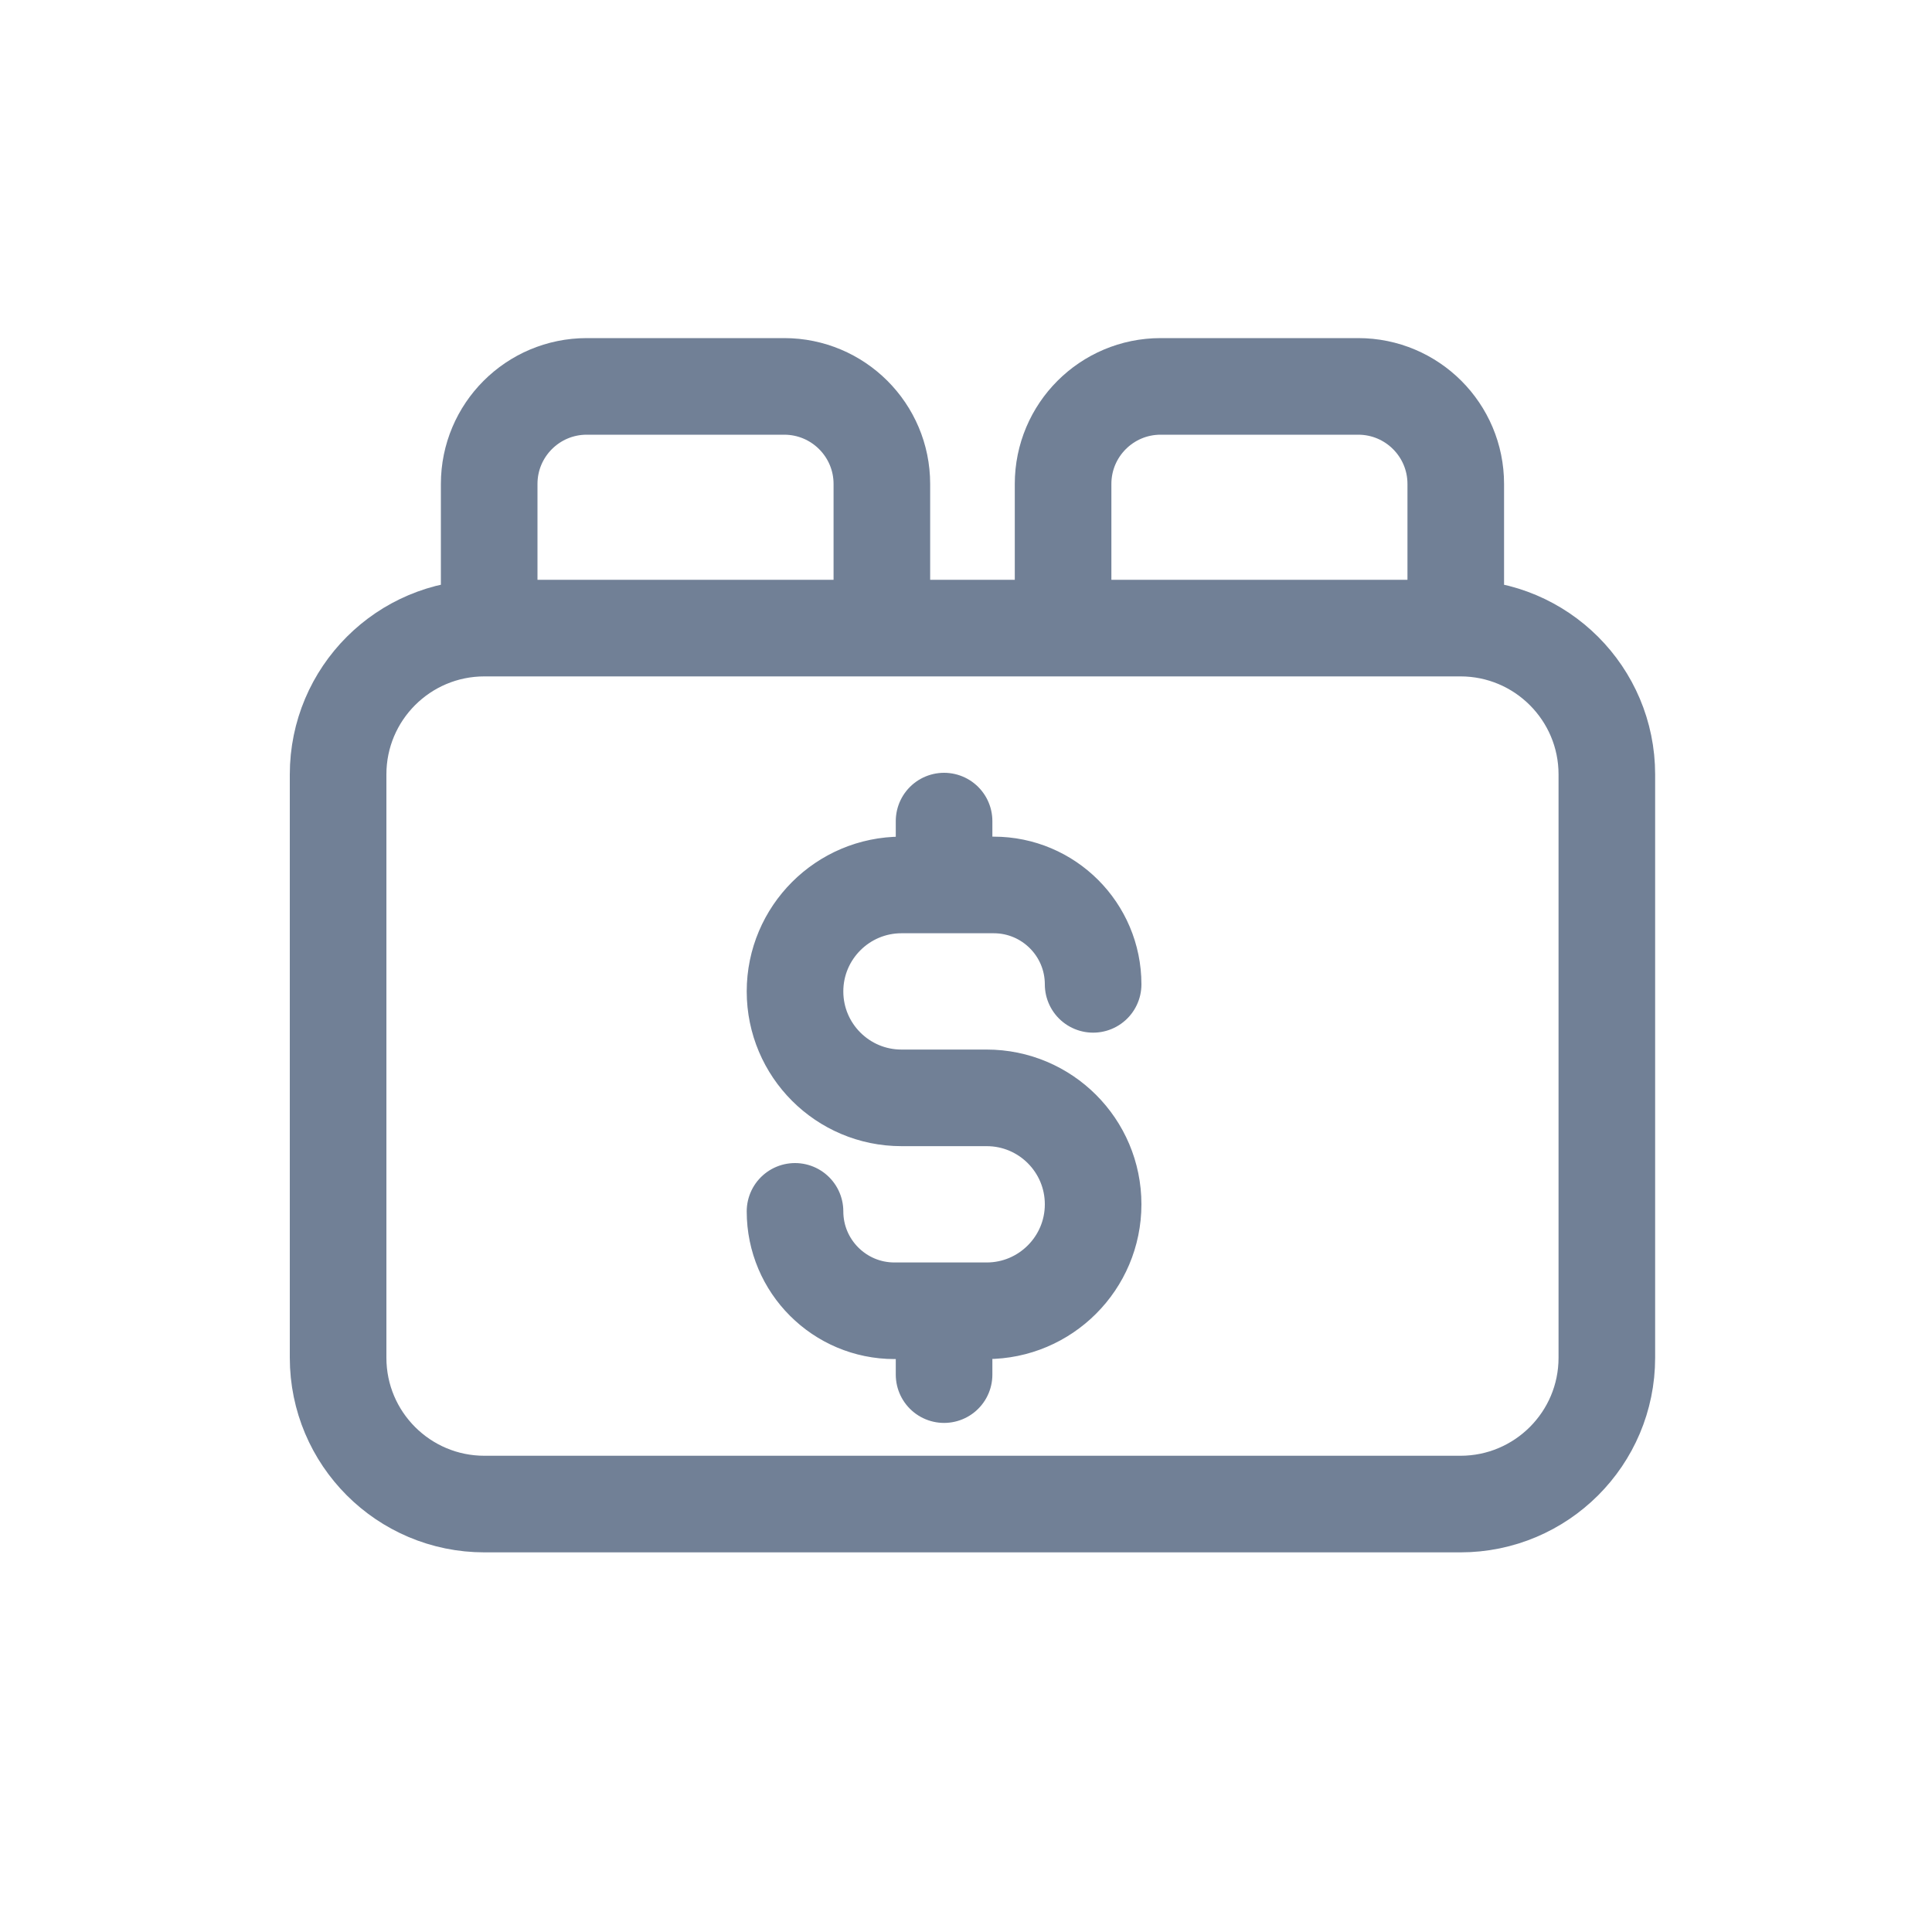 <svg width="20" height="20" viewBox="0 0 20 20" fill="none" xmlns="http://www.w3.org/2000/svg">
<path d="M9.129 6.502V5.01C9.129 4.452 8.676 4 8.118 4H6.074C5.516 4 5.064 4.452 5.064 5.01V6.502M15.07 6.502V5.01C15.07 4.452 14.618 4 14.06 4H12.015C11.457 4 11.005 4.452 11.005 5.01V6.502M5.015 15.57H15.118C15.955 15.57 16.634 14.892 16.634 14.055V8.017C16.634 7.18 15.955 6.502 15.118 6.502H5.015C4.178 6.502 3.5 7.18 3.5 8.017V14.055C3.5 14.892 4.178 15.57 5.015 15.57Z" stroke="#718096"/>
<path d="M9.773 9.161H10.287C10.855 9.161 11.316 9.622 11.316 10.19M9.773 9.161H9.332C8.724 9.161 8.23 9.655 8.23 10.263C8.23 10.872 8.724 11.365 9.332 11.365H10.214C10.822 11.365 11.316 11.858 11.316 12.467C11.316 13.075 10.822 13.569 10.214 13.569H9.773M9.773 9.161V8.5M9.773 13.569H9.259C8.691 13.569 8.23 13.108 8.23 12.54M9.773 13.569V14.23" stroke="#718096" stroke-linecap="round" stroke-linejoin="round"/>
</svg>
